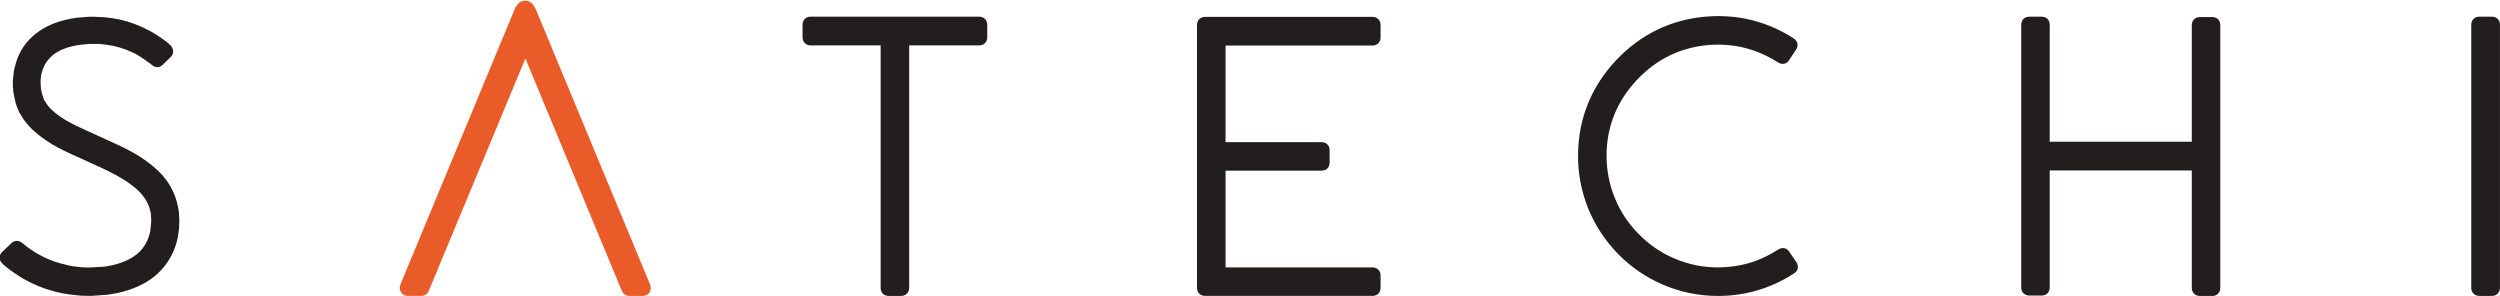 <?xml version="1.0" encoding="utf-8"?>
<!-- Generator: Adobe Illustrator 23.1.0, SVG Export Plug-In . SVG Version: 6.00 Build 0)  -->
<svg version="1.1" id="レイヤー_1" xmlns="http://www.w3.org/2000/svg" xmlns:xlink="http://www.w3.org/1999/xlink" x="0px"
	 y="0px" viewBox="0 0 548.16 64.88" style="enable-background:new 0 0 548.16 64.88;" xml:space="preserve">
<style type="text/css">
	.st0{fill:#231E1E;}
	.st1{fill:#E95B29;}
</style>
<g>
	<path class="st0" d="M39.25,47.02c0-0.28-0.03-0.62-0.11-1.05l-0.16-0.83c-0.48-2.38-1.55-4.56-3.18-6.5
		c-1.34-1.54-3.09-3-5.2-4.34c-1.54-0.96-3.43-1.96-5.63-2.94l-5.44-2.48c-2.05-0.9-3.72-1.72-4.96-2.44
		c-1.67-0.97-2.99-2.01-3.98-3.14c-0.04-0.05-0.07-0.1-0.11-0.15l-0.83-1.27l-0.21-0.59c-0.29-0.82-0.46-1.68-0.51-2.55l-0.02-0.3
		c-0.03-0.49-0.01-0.97,0.05-1.46c0.01-0.09,0.03-0.19,0.04-0.3c0-0.01,0-0.08,0.05-0.31l0.12-0.52c0.36-1.29,0.94-2.33,1.8-3.19
		c0.78-0.83,1.81-1.49,3.07-1.96c1.01-0.4,2.27-0.71,3.69-0.9l1.05-0.09c0.32-0.05,0.61-0.07,0.89-0.07l1.89,0
		c0.9,0.03,2.02,0.17,3.32,0.43c1.74,0.38,3.44,1.01,5.01,1.83c0.67,0.4,1.34,0.85,2,1.3c0.3,0.24,0.64,0.48,0.81,0.56
		c0.22,0.2,0.46,0.39,0.63,0.5c0.72,0.65,1.68,0.61,2.37-0.08l1.74-1.69c0.72-0.74,0.72-1.77-0.08-2.57
		c-0.33-0.28-0.57-0.49-0.82-0.73c-0.52-0.41-1.06-0.79-1.57-1.11c-0.69-0.49-1.45-0.95-2.26-1.38c-2.09-1.12-4.3-1.94-6.62-2.46
		c-1.7-0.32-3.11-0.49-4.29-0.51l-0.95-0.05c-0.64-0.03-1.28-0.02-1.92,0.03c-0.22,0.02-0.43,0.04-0.58,0.06l-1.31,0.09
		c-1.96,0.25-3.71,0.68-5.22,1.27C9.79,5.93,8.05,7.05,6.67,8.43c-1.6,1.57-2.72,3.55-3.32,5.89l-0.2,0.75
		C3.06,15.4,3.02,15.71,3,15.94c-0.09,0.65-0.14,1.2-0.18,1.72v0.83v0.19l0.03,0.61c0.03,0.56,0.1,1.12,0.22,1.67l0.41,1.83
		c0.08,0.25,0.19,0.56,0.35,0.92l0.37,0.88c0.21,0.36,0.5,0.86,0.94,1.54l0.5,0.67c0.23,0.3,0.45,0.55,0.6,0.7
		c1.34,1.49,3.05,2.85,5.24,4.17c1.43,0.84,3.26,1.75,5.62,2.78l5.33,2.44c4.15,1.92,7.06,3.84,8.66,5.73
		c0.97,1.14,1.59,2.37,1.88,3.77l0.11,0.43c0.02,0.21,0.03,0.38,0.03,0.63l0.05,0.84l0.01,0.15l-0.23,2.31
		c-0.29,1.39-0.85,2.64-1.66,3.69c-0.79,1-1.8,1.81-3.03,2.43c-1.03,0.54-2.33,0.99-3.76,1.31l-1.08,0.21
		c-0.4,0.05-0.74,0.09-1,0.11l-2.95,0.16l-1.11-0.04c-0.27,0-0.56-0.03-0.91-0.08l-0.86-0.08c-1.01-0.13-2.12-0.37-3.32-0.71
		c-1.74-0.46-3.42-1.17-5.03-2.11c-0.59-0.33-1.14-0.68-1.71-1.09c-0.4-0.27-0.77-0.55-1.28-0.99L4.89,53.3
		c-0.75-0.66-1.72-0.64-2.4,0.03l-2.01,1.91c-0.47,0.45-0.57,0.93-0.57,1.25c0,0.32,0.09,0.81,0.69,1.4
		c0.24,0.21,0.49,0.44,0.77,0.65c0.49,0.4,1.01,0.79,1.54,1.15c0.68,0.49,1.41,0.96,2.2,1.43c2.06,1.17,4.24,2.08,6.49,2.7
		c1.49,0.4,2.92,0.67,4.2,0.81l1.16,0.12c0.46,0.06,0.88,0.11,1.18,0.09l1.81,0.04l2.95-0.21c0.43,0,0.93-0.06,1.38-0.17l1.39-0.22
		c2.04-0.45,3.88-1.1,5.47-1.91c2.01-1.03,3.7-2.42,5.03-4.14c1.39-1.77,2.34-3.85,2.83-6.27l0.26-1.83l-0.01-0.27l0.09-1.37
		L39.25,47.02z M38.13,48.37L38.13,48.37L38.13,48.37L38.13,48.37z"/>
	<path class="st0" d="M214.69,3.65h-36.94c-1.05,0-1.78,0.73-1.78,1.77v2.75c0,1.05,0.73,1.78,1.78,1.78h15.34v53.15
		c0,1.05,0.71,1.78,1.73,1.78h2.75c1.05,0,1.78-0.73,1.78-1.78V9.96h15.34c1.05,0,1.78-0.73,1.78-1.78V5.43
		C216.47,4.38,215.73,3.65,214.69,3.65"/>
	<path class="st0" d="M300.94,3.7h-36.7c-1.05,0-1.78,0.73-1.78,1.77v57.63c0,1.05,0.73,1.78,1.78,1.78h36.7
		c1.04,0,1.77-0.73,1.77-1.78V60.4c0-1.04-0.73-1.77-1.77-1.77h-32.22V37.42h21.05c1.05,0,1.77-0.73,1.77-1.77v-2.71
		c0-1.04-0.73-1.77-1.77-1.77h-21.05V9.99h32.22c1.04,0,1.77-0.73,1.77-1.77V5.47C302.71,4.43,301.98,3.7,300.94,3.7"/>
	<path class="st0" d="M392.37,55.28c-0.33-0.56-0.78-0.77-1.09-0.85c-0.31-0.07-0.82-0.09-1.38,0.28
		c-4.06,2.64-8.39,3.92-13.23,3.92c-3.32,0-6.53-0.66-9.54-1.96c-2.94-1.25-5.56-3.04-7.79-5.33c-2.25-2.24-4.02-4.88-5.24-7.86
		c-1.25-3.03-1.87-6.26-1.84-9.59c0.07-6.23,2.3-11.72,6.61-16.31c4.32-4.63,9.67-7.22,15.88-7.72c5.47-0.41,10.54,0.88,15.16,3.87
		c0.9,0.53,1.89,0.28,2.37-0.54l1.49-2.25c0.38-0.53,0.4-1.02,0.35-1.34c-0.05-0.31-0.23-0.76-0.79-1.15
		c-5.79-3.74-12.19-5.36-19.13-4.82c-7.74,0.62-14.41,3.84-19.83,9.56c-5.38,5.72-8.2,12.58-8.36,20.37
		c-0.09,4.16,0.65,8.25,2.22,12.15c1.52,3.73,3.73,7.08,6.57,9.99c2.83,2.88,6.13,5.13,9.79,6.7c3.82,1.65,7.89,2.49,12.08,2.49
		c6.03,0,11.66-1.67,16.67-4.93c0.57-0.34,0.77-0.79,0.84-1.1c0.07-0.32,0.08-0.82-0.3-1.39L392.37,55.28z"/>
	<path class="st0" d="M485.1,3.74h-2.75c-1.04,0-1.77,0.73-1.77,1.77v25.57h-31.15V5.43c0-1.04-0.71-1.77-1.73-1.77h-2.75
		c-1.04,0-1.77,0.73-1.77,1.77v57.6c0,1.05,0.73,1.77,1.77,1.77h2.75c1.01,0,1.73-0.73,1.73-1.77V37.38h31.15v25.73
		c0,1.05,0.73,1.78,1.77,1.78h2.75c1.02,0,1.73-0.73,1.73-1.78V5.51C486.83,4.47,486.11,3.74,485.1,3.74"/>
	<path class="st0" d="M546.38,3.65h-2.75c-1.04,0-1.77,0.73-1.77,1.77v57.68c0,1.05,0.73,1.78,1.77,1.78h2.75
		c1.04,0,1.77-0.73,1.77-1.78V5.43C548.16,4.38,547.43,3.65,546.38,3.65"/>
	<path class="st1" d="M142.56,62.44L117.53,2.16c-0.72-1.75-1.8-2.01-2.37-2.01c-0.58,0-1.65,0.26-2.37,2L87.77,62.44
		c-0.23,0.56-0.18,1.16,0.26,1.8c0.48,0.53,1.02,0.64,1.39,0.64h2.96c0.71,0,1.3-0.39,1.63-1.11l21.19-50.95l21.16,50.99
		c0.3,0.67,0.91,1.08,1.62,1.08h2.96c0.6,0,1.14-0.28,1.49-0.79C142.74,63.6,142.79,63,142.56,62.44"/>
</g>
</svg>

